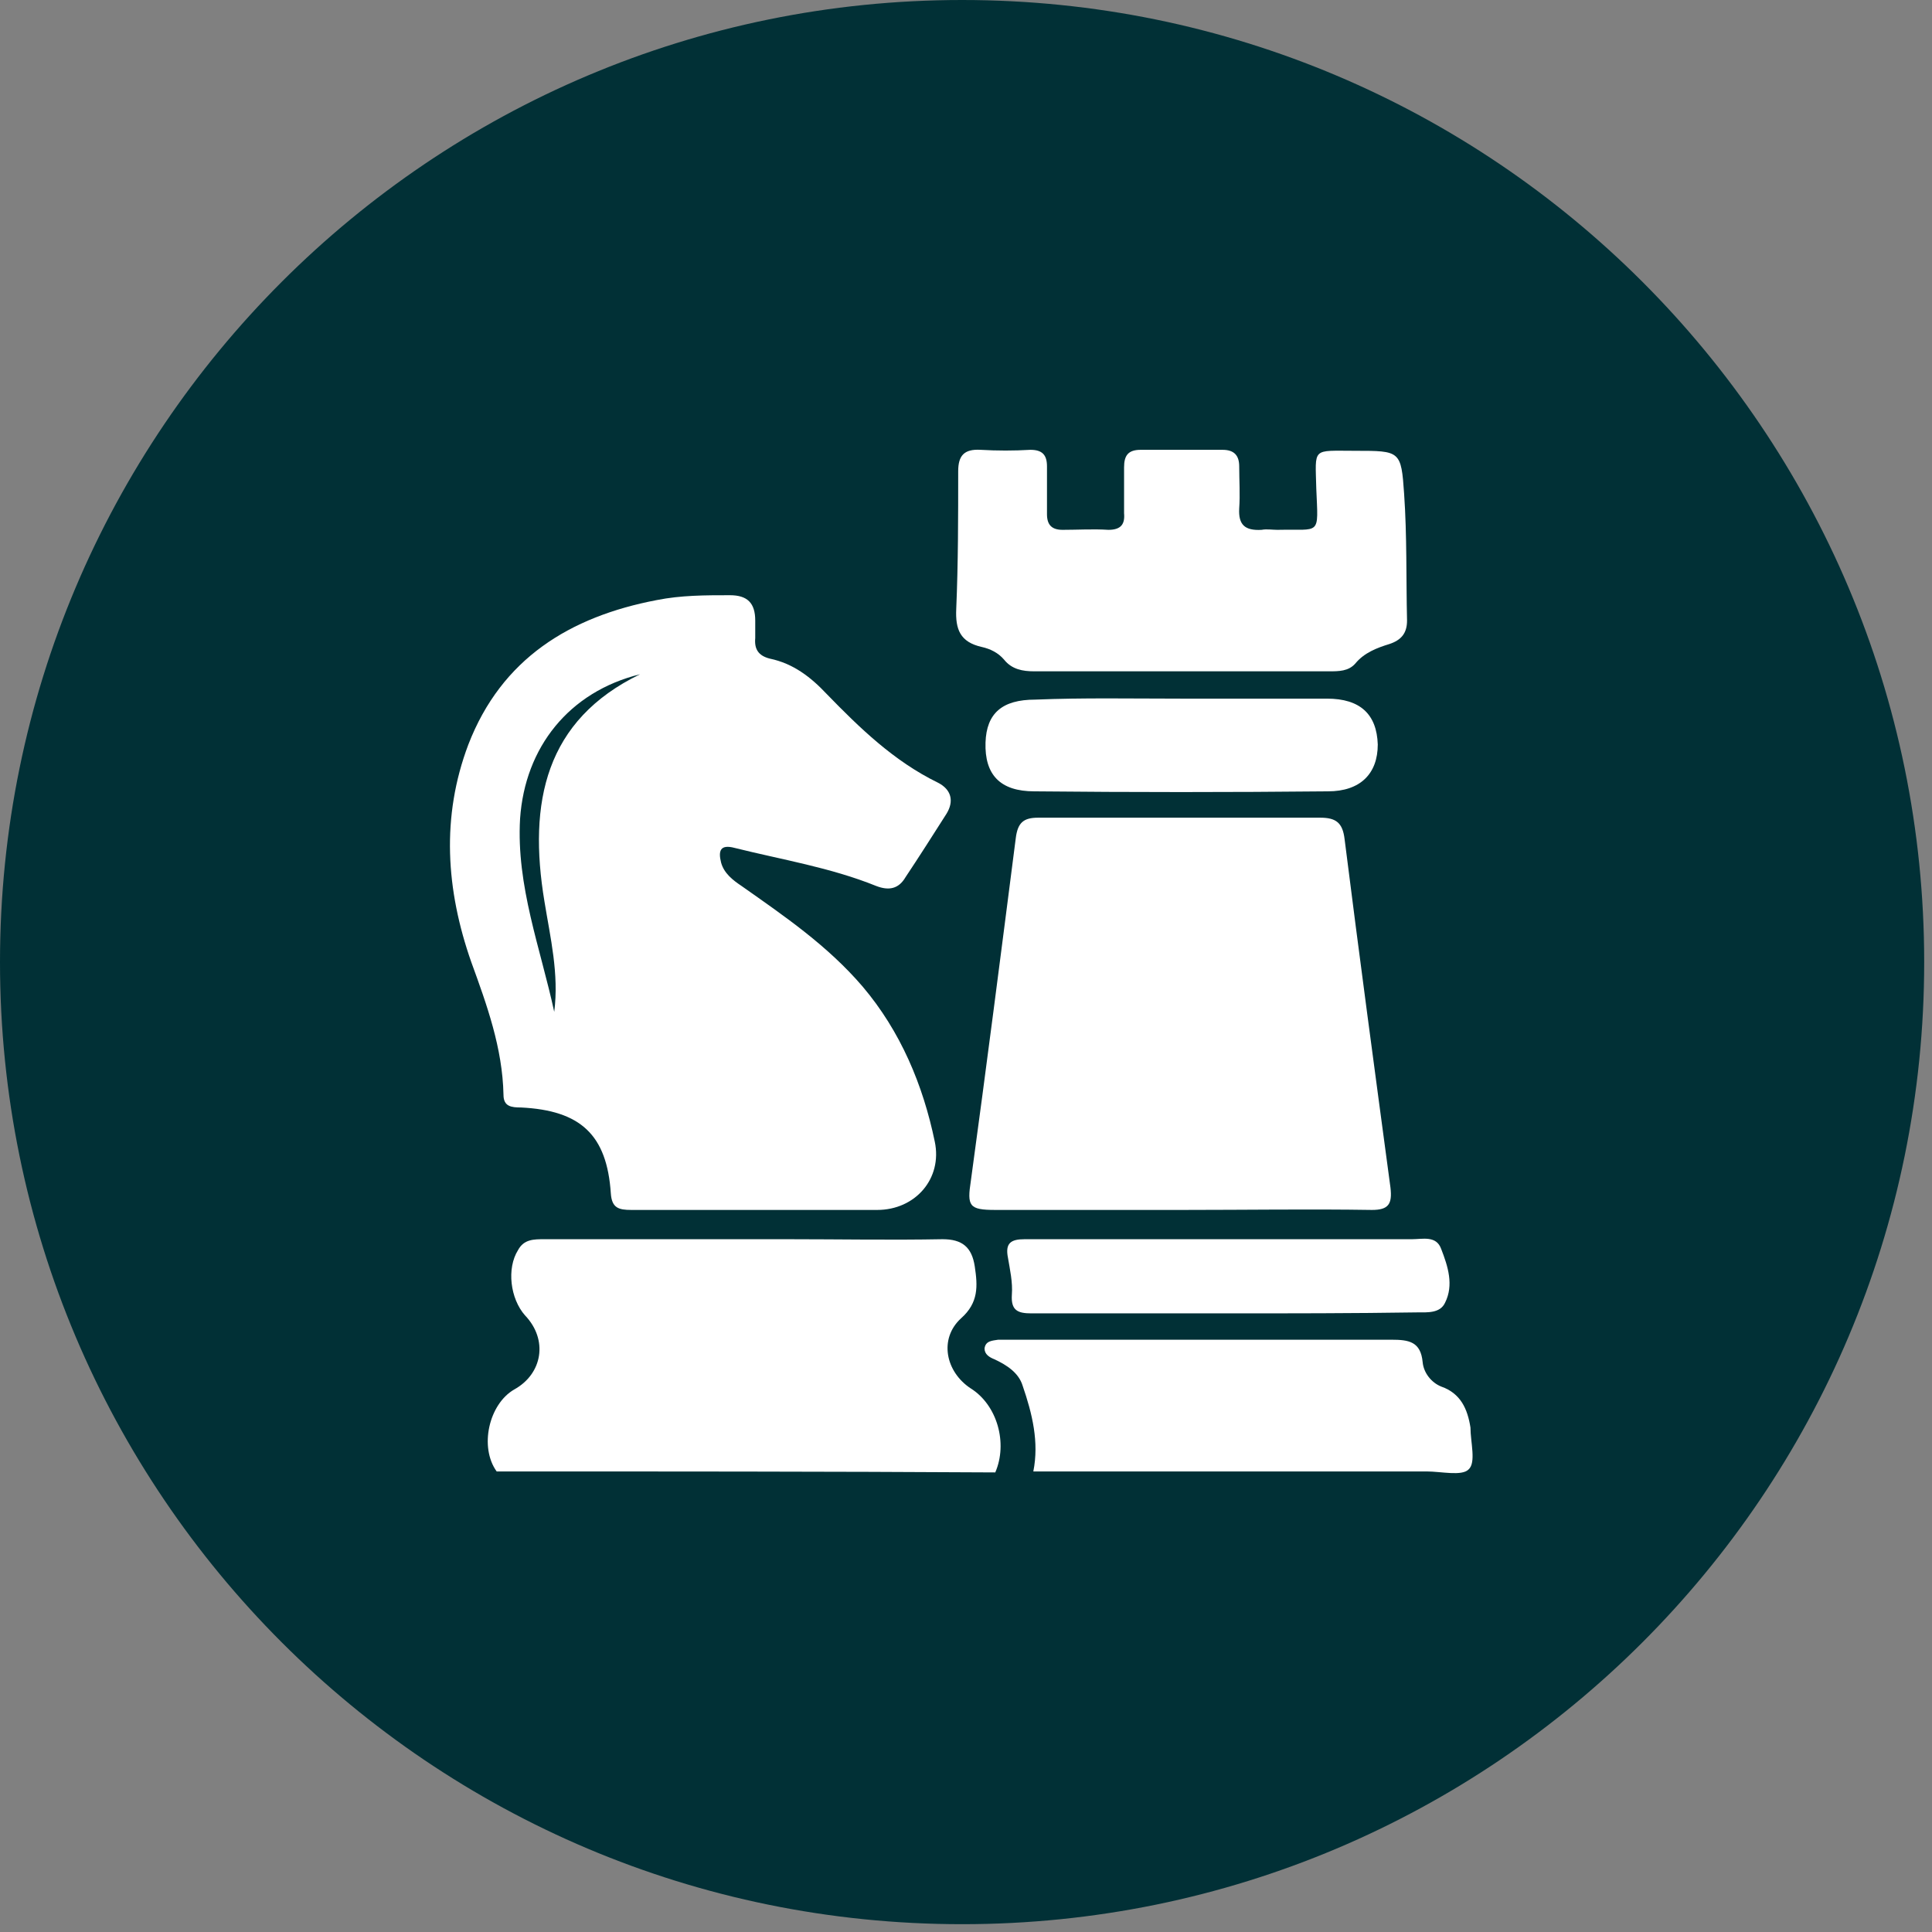<svg width="198" height="198" viewBox="0 0 198 198" fill="none" xmlns="http://www.w3.org/2000/svg">
<rect x="0" y="0" width="198" height="198" fill="#808080" stroke="none"/>
<g clip-path="url(#clip0_43_1061)">
<path d="M98.6 197.2C153.055 197.2 197.2 153.055 197.2 98.6C197.2 44.145 153.055 0 98.6 0C44.145 0 0 44.145 0 98.6C0 153.055 44.145 197.2 98.6 197.2Z" fill="#013036"/>
<path d="M50.9 150.8C49.1 148.3 50.1 143.9 52.7 142.4C55.6 140.8 56.2 137.3 53.8 134.8C52.3 133.1 51.9 130 53.1 128.1C53.7 127 54.7 127 55.8 127C64.1 127 72.4 127 80.7 127C86 127 91.3 127.1 96.6 127C98.6 127 99.6 127.8 99.9 129.8C100.2 131.8 100.3 133.5 98.5 135.1C96.2 137.2 96.9 140.6 99.5 142.3C102.2 144 103.3 147.9 102 150.9C84.8 150.8 67.8 150.8 50.9 150.8Z" fill="white"/>
<path d="M105.9 150.8C106.5 147.8 105.8 144.9 104.8 142C104.4 140.7 103.2 139.9 101.9 139.3C101.4 139.1 100.9 138.8 100.9 138.2C101 137.4 101.7 137.4 102.3 137.3C102.7 137.3 103.1 137.3 103.5 137.3C116.5 137.3 129.6 137.3 142.6 137.3C144.4 137.3 145.6 137.5 145.8 139.6C145.9 140.7 146.7 141.7 147.7 142.1C149.7 142.8 150.4 144.4 150.7 146.3C150.7 147.8 151.3 149.9 150.5 150.6C149.8 151.3 147.7 150.8 146.2 150.8C132.8 150.8 119.4 150.8 105.9 150.8Z" fill="white"/>
<path d="M78 124C73.6 124 69.2 124 64.7 124C63.4 124 62.7 123.8 62.6 122.3C62.2 116.3 59.5 113.8 53.4 113.5C52.4 113.5 51.6 113.4 51.6 112.2C51.5 107.4 49.9 103 48.3 98.6C45.7 91.2 45.2 83.7 48 76.3C51.4 67.5 58.4 63.2 67.3 61.5C69.8 61 72.3 61 74.8 61C76.6 61 77.4 61.8 77.4 63.6C77.4 64.2 77.4 64.8 77.4 65.4C77.3 66.5 77.7 67.2 78.9 67.5C81.3 68 83.1 69.4 84.7 71.1C88.1 74.6 91.6 78 96.1 80.2C97.5 80.9 97.8 82.1 97 83.4C95.6 85.6 94.2 87.8 92.8 89.9C92.1 91.1 91.1 91.3 89.8 90.8C85.1 88.9 80.1 88.1 75.3 86.9C73.8 86.5 73.6 87.2 73.9 88.4C74.2 89.5 75.1 90.2 76 90.8C80.4 93.9 84.8 96.9 88.4 101.1C92.3 105.7 94.6 111.2 95.8 117C96.6 120.8 93.8 124 89.9 124C85.8 124 81.9 124 78 124ZM65.6 69.1C58.3 70.9 53.8 76.6 53.3 83.9C52.9 90.8 55.4 97.2 56.8 103.7C57.3 99.8 56.4 96.1 55.8 92.4C54.1 82.2 55.9 73.8 65.6 69.1Z" fill="white"/>
<path d="M121.2 124C114.8 124 108.4 124 102 124C99.3 124 99.1 123.6 99.5 121C101.1 109.3 102.6 97.6 104.1 85.9C104.3 84.3 104.9 83.8 106.4 83.8C116 83.8 125.7 83.8 135.3 83.8C136.9 83.8 137.6 84.3 137.8 86C139.3 97.9 140.9 109.8 142.5 121.7C142.7 123.4 142.3 124 140.6 124C134.2 123.9 127.7 124 121.2 124Z" fill="white"/>
<path d="M120.9 68.8C115.9 68.8 111 68.8 106 68.8C104.8 68.8 103.7 68.6 102.9 67.6C102.3 66.9 101.5 66.5 100.6 66.3C98.4 65.8 97.9 64.5 98 62.4C98.2 57.7 98.2 53 98.2 48.3C98.2 46.7 98.8 46 100.5 46.1C102.2 46.2 103.9 46.2 105.6 46.1C106.8 46.1 107.3 46.6 107.3 47.8C107.3 49.4 107.3 51.1 107.3 52.7C107.3 53.8 107.8 54.3 108.9 54.3C110.5 54.3 112 54.2 113.6 54.3C114.9 54.3 115.3 53.7 115.2 52.6C115.2 51 115.2 49.5 115.2 47.9C115.2 46.7 115.6 46.1 116.9 46.1C119.7 46.1 122.5 46.1 125.3 46.1C126.5 46.1 127 46.7 127 47.8C127 49.2 127.1 50.7 127 52.1C126.9 53.8 127.6 54.4 129.3 54.3C129.8 54.2 130.4 54.3 130.9 54.3C135.4 54.2 135.1 55 134.9 50.1C134.8 45.8 134.4 46.2 138.9 46.2C143.5 46.2 143.6 46.2 143.9 50.6C144.2 54.9 144.1 59.3 144.2 63.6C144.2 64.9 143.6 65.6 142.4 66C141.1 66.4 139.8 66.9 138.9 68C138.2 68.8 137.2 68.8 136.2 68.8C131 68.8 125.9 68.8 120.9 68.8Z" fill="white"/>
<path d="M121.1 71.6C126.1 71.6 131 71.6 136 71.6C139.4 71.6 141.1 73.2 141.2 76.3C141.2 79.3 139.4 81.1 136.1 81.1C126.1 81.2 116 81.2 106 81.1C102.5 81.1 100.9 79.4 101 76.1C101.1 73.1 102.7 71.7 106.1 71.7C111 71.5 116 71.6 121.1 71.6Z" fill="white"/>
<path d="M125.7 134.6C119 134.6 112.4 134.6 105.7 134.6C104.3 134.6 103.6 134.3 103.7 132.7C103.8 131.4 103.5 130.1 103.3 128.9C103 127.4 103.6 127 105 127C110 127 114.9 127 119.9 127C128.2 127 136.5 127 144.7 127C145.8 127 147.2 126.6 147.7 128C148.4 129.8 149 131.7 148.1 133.5C147.6 134.6 146.3 134.5 145.2 134.5C138.7 134.6 132.2 134.6 125.7 134.6Z" fill="white"/>
</g>
<defs>
<clipPath id="clip0_43_1061">
<rect width="197.2" height="197.2" fill="white"/>
</clipPath>
</defs>
</svg>
